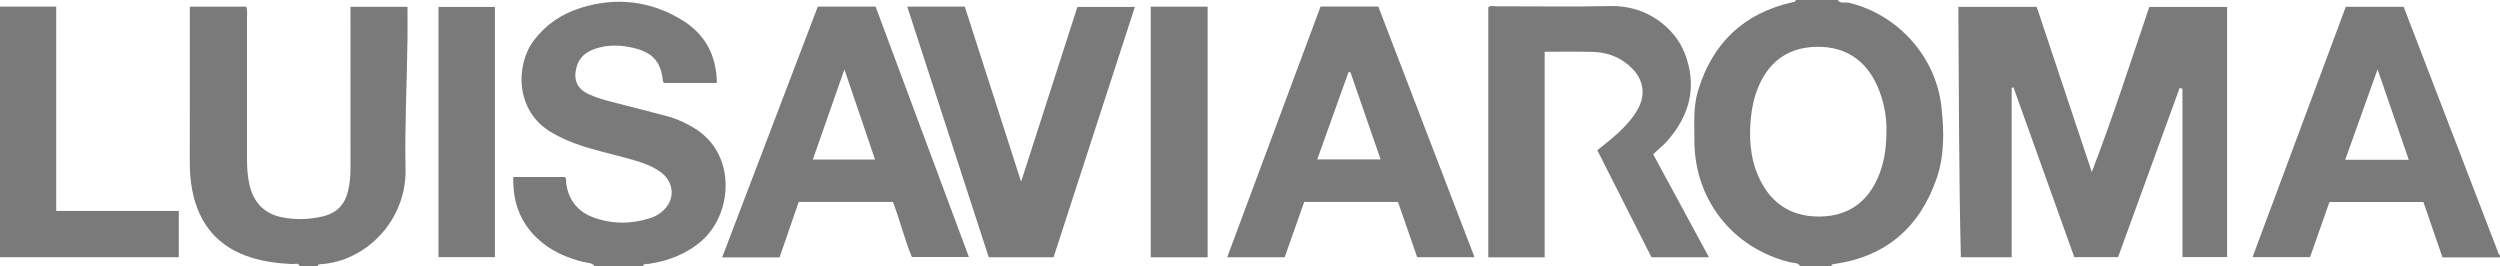 <?xml version="1.0" encoding="UTF-8"?><svg xmlns="http://www.w3.org/2000/svg" viewBox="0 0 936.55 99.73"><defs><style>.d{fill:#7a7a7a;}</style></defs><g id="a"/><g id="b"><g id="c"><g><path class="d" d="M688.46,0c1.06,1.54,2.75,.7,4.11,1.02,18.36,4.34,32.64,20.15,34.72,38.91,1,9.03,1.22,18.16-1.77,26.86-6.3,18.31-18.94,29.34-38.37,32.11-.57,.08-1.06,.16-1.17,.83h-11.54c-.95-1.46-2.63-1.17-3.96-1.5-21.54-5.37-35.81-23.6-35.73-45.81,.02-6.15-.47-12.35,1.35-18.38,5.42-17.92,17.13-29.13,35.49-33.22,.55-.12,1.06-.16,1.2-.82h15.66Zm18.25,49.23c.09-5.5-.96-11.57-3.54-17.26-4.26-9.42-11.75-14.41-22.03-14.44-10.43-.02-18.04,4.89-22.26,14.63-1.93,4.45-2.79,9.17-3.13,13.96-.55,7.92,.42,15.63,4.35,22.69,4.81,8.65,12.43,12.54,22.11,12.3,9.99-.26,17.08-5.16,21.18-14.32,2.39-5.35,3.3-11,3.31-17.56Z"/><path class="d" d="M222.77,99.73c-1.09-1.5-2.87-1.23-4.36-1.62-5.36-1.38-10.43-3.4-14.81-6.83-8.02-6.28-11.62-14.6-11.3-24.97h19.31c.72,.68,.37,1.56,.48,2.33,.89,6.28,4.31,10.65,10.2,12.8,7.04,2.58,14.23,2.55,21.39,.24,1.46-.47,2.79-1.18,3.98-2.11,5.45-4.26,5.25-11.32-.42-15.3-3.66-2.56-7.89-3.77-12.11-4.93-6.73-1.85-13.57-3.29-20.13-5.75-2.95-1.1-5.77-2.45-8.5-4.05-13.53-7.92-13.47-25.22-6.47-34.45,4.55-6,10.51-9.96,17.63-12.17,13.15-4.07,25.79-2.65,37.56,4.41,8.72,5.23,13.21,13.16,13.32,23.73h-19.8c-.1-.16-.35-.35-.37-.57-.74-7.27-3.78-10.79-10.9-12.5-4.74-1.14-9.52-1.34-14.2,.18-3.53,1.15-6.33,3.17-7.32,7.08-1.2,4.75,.23,8.07,4.7,10.08,4.38,1.98,9.1,2.95,13.72,4.17,5.29,1.4,10.62,2.67,15.89,4.12,3.58,.98,6.91,2.58,10.08,4.54,15.73,9.71,14.16,32.13,2.29,42.26-5.69,4.86-12.41,7.36-19.73,8.45-.73,.11-1.71-.35-2,.83h-18.13Z"/><path class="d" d="M112.33,99.73c-.6-1.44-1.87-.75-2.83-.8-5.22-.26-10.38-.87-15.39-2.44-12.46-3.91-19.61-12.51-22.08-25.16-.71-3.64-.95-7.33-.94-11.06,.05-17.86,.02-35.71,.02-53.57V2.51h21.12c.55,1.45,.3,2.82,.3,4.16,.02,17.58,.03,35.16,0,52.74,0,3.31,.18,6.6,.92,9.81,1.49,6.47,5.4,10.77,11.96,12.13,5.28,1.09,10.62,.94,15.91-.39,5.08-1.28,7.96-4.6,9.1-9.54,.65-2.81,.9-5.67,.89-8.58-.04-18.68-.02-37.36-.02-56.04V2.55h21.37c0,3.91,.04,7.85,0,11.78-.18,16.33-1.08,32.64-.73,48.97,.41,19.49-15.09,34.67-31.76,35.66-.57,.03-1.07,.12-1.24,.77h-6.59Z"/><path class="d" d="M936.55,96.43h-21.55c-2.38-6.9-4.73-13.73-7.14-20.75h-35.2c-2.4,6.8-4.8,13.61-7.28,20.65h-21.53c11.69-31.38,23.28-62.5,34.93-93.78h21.68c2.94,7.65,5.92,15.41,8.91,23.17,8.74,22.72,17.48,45.44,26.22,68.16,.24,.62,.24,1.37,.97,1.71v.82Zm-34.18-36.57c-3.85-11.17-7.62-22.08-11.69-33.88-4.23,11.81-8.12,22.71-12.12,33.88h23.81Z"/><path class="d" d="M578.66,19.4V96.4h-21.11V2.73c.85-.78,2-.37,3.04-.37,14.28-.03,28.56,.23,42.83-.09,13.48-.31,24.02,8.19,27.71,17.66,4.75,12.21,1.99,23.11-6.45,32.78-1.52,1.74-3.38,3.19-5.38,5.06,6.84,12.64,13.78,25.44,20.91,38.6h-21.54c-6.67-13.19-13.39-26.47-20.28-40.08,3.48-2.81,7.07-5.53,10.16-8.82,1.89-2.01,3.65-4.09,4.98-6.51,2.95-5.34,2.3-10.68-1.88-15.09-3.99-4.19-9.02-6.21-14.69-6.42-5.89-.21-11.8-.05-18.3-.05Z"/><path class="d" d="M488.57,75.66c-2.46,6.97-4.86,13.77-7.31,20.72h-21.53c11.72-31.48,23.34-62.68,34.97-93.92h21.64c11.94,31.11,23.93,62.35,36.04,93.88h-21.48c-2.35-6.76-4.75-13.68-7.18-20.68h-35.15Zm17.35-48.55l-.75-.08c-3.88,10.83-7.76,21.66-11.71,32.69h23.74c-3.85-11.12-7.56-21.87-11.28-32.61Z"/><path class="d" d="M306.38,2.47h21.63c11.57,31.06,23.2,62.26,34.96,93.81h-21.35c-2.75-6.48-4.43-13.66-7.1-20.64h-35.31c-2.37,6.88-4.77,13.81-7.18,20.79h-21.5c11.97-31.38,23.84-62.5,35.84-93.97Zm9.96,23.5c-4.13,11.79-7.97,22.77-11.84,33.79h23.3c-3.81-11.23-7.49-22.08-11.47-33.79Z"/><path class="d" d="M339.87,2.47h21.55c6.93,21.54,13.86,43.06,21.11,65.6,7.19-22.34,14.09-43.76,21.08-65.46h21.53c-10.18,31.35-20.31,62.51-30.46,93.78h-24.27c-10.11-31.1-20.24-62.26-30.54-93.92Z"/><path class="d" d="M0,96.36V2.47H21.06V79.03h45.92v17.33H0Z"/><path class="d" d="M452.4,2.5V96.39h-21.3V2.5h21.3Z"/><path class="d" d="M164.27,96.32V2.59h21.14V96.32h-21.14Z"/><path class="d" d="M834.31,2.6V96.31h-16.72V33.22l-1.07-.23c-7.66,21.04-15.32,42.08-23.05,63.33h-16.41c-7.53-21.03-15.15-42.31-22.77-63.59l-.67,.17v63.47h-19.04c-.78-31.14-.69-62.35-.95-93.8h29.35c6.84,20.49,13.75,41.18,20.65,61.87,7.83-20.37,14.49-41.04,21.54-61.85h29.15Z"/></g></g></g></svg>